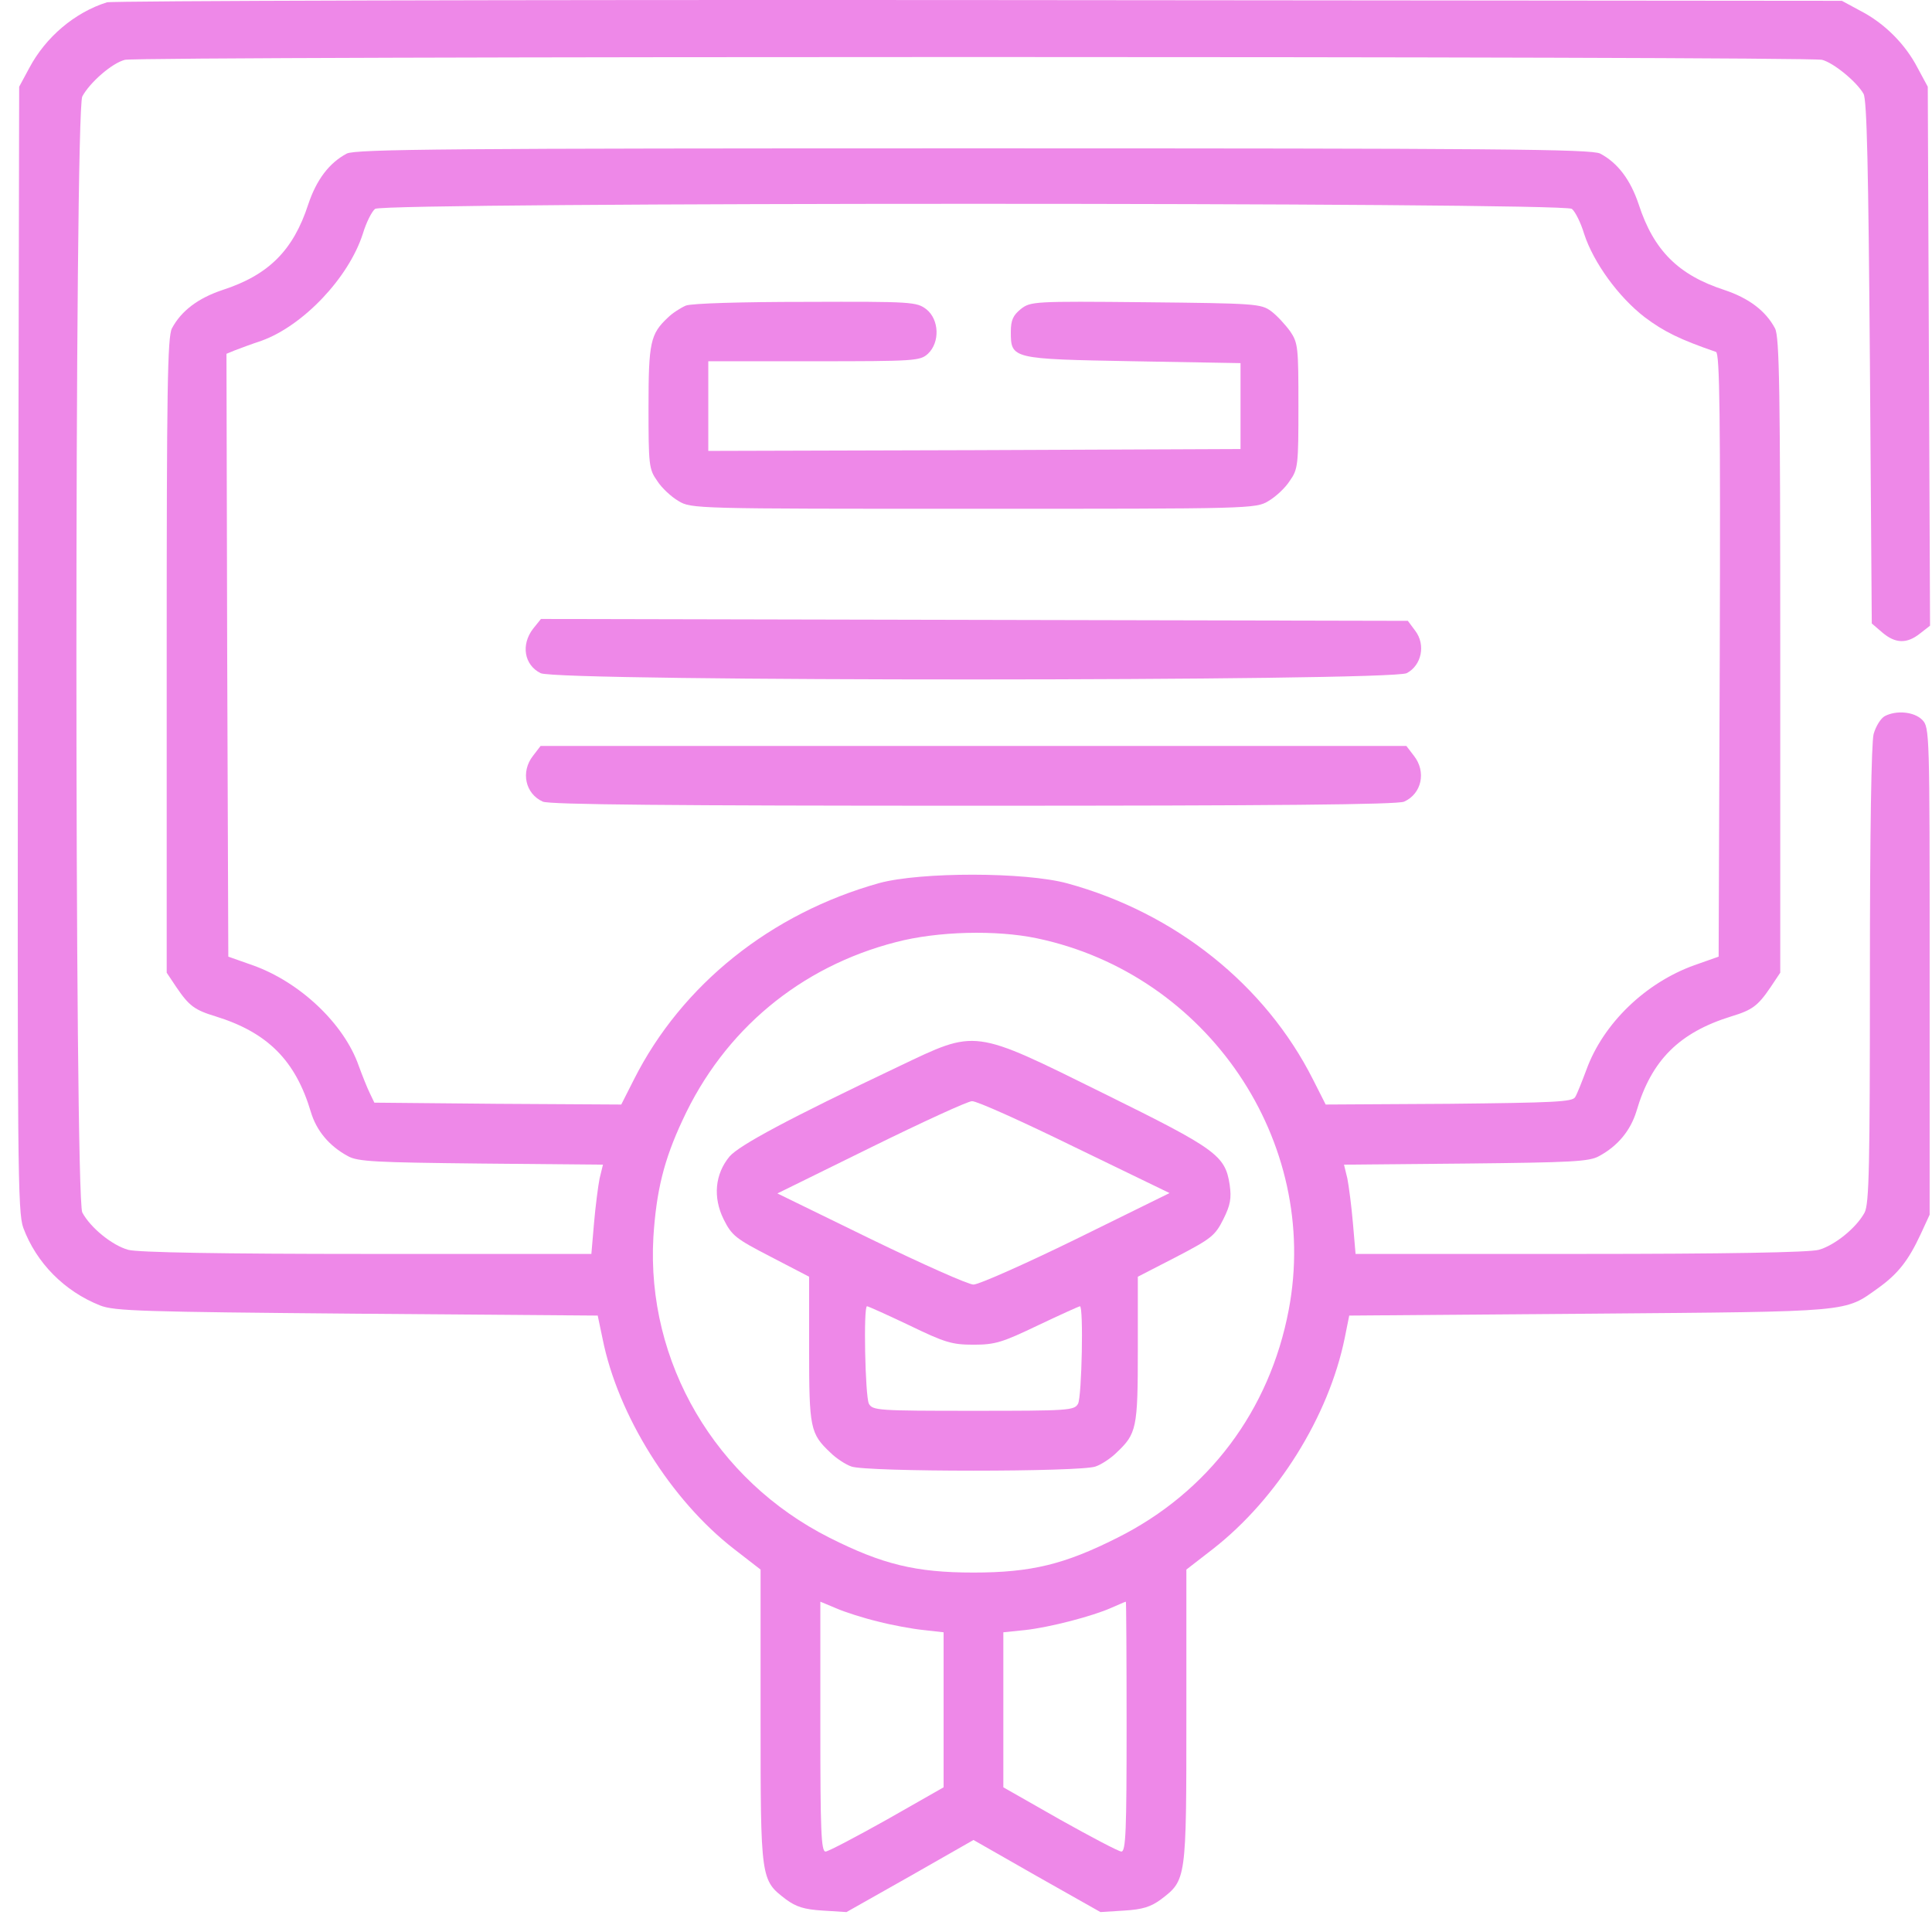 <?xml version="1.0" encoding="UTF-8"?> <svg xmlns="http://www.w3.org/2000/svg" width="64" height="64" viewBox="0 0 64 64" fill="none"><path d="M3.542 0.077C2.478 0.411 1.513 1.227 0.969 2.254L0.635 2.873L0.597 21.494C0.573 38.668 0.585 40.153 0.771 40.672C1.204 41.835 2.132 42.776 3.319 43.246C3.79 43.431 4.705 43.456 11.832 43.518L19.8 43.58L19.961 44.347C20.468 46.884 22.225 49.692 24.316 51.313L25.195 51.994V56.856C25.195 62.288 25.195 62.276 26.036 62.919C26.37 63.166 26.642 63.253 27.249 63.29L28.041 63.34L30.144 62.152L32.248 60.952L34.351 62.152L36.454 63.34L37.246 63.29C37.852 63.253 38.125 63.166 38.459 62.919C39.3 62.276 39.3 62.288 39.3 56.856V51.994L40.179 51.313C42.319 49.643 44.014 46.921 44.546 44.322L44.695 43.58L52.663 43.518C61.46 43.444 61.077 43.481 62.24 42.652C62.871 42.194 63.217 41.761 63.625 40.883L63.922 40.239V32.16C63.922 24.253 63.922 24.093 63.675 23.845C63.403 23.573 62.821 23.523 62.438 23.721C62.301 23.796 62.141 24.055 62.066 24.315C61.992 24.612 61.943 27.483 61.943 32.296C61.943 38.618 61.918 39.868 61.769 40.165C61.497 40.672 60.779 41.254 60.248 41.402C59.938 41.489 57.142 41.538 52.341 41.538H44.905L44.818 40.524C44.769 39.955 44.682 39.287 44.633 39.039L44.522 38.581L48.567 38.544C52.044 38.507 52.651 38.482 52.972 38.297C53.591 37.963 54.011 37.455 54.209 36.812C54.704 35.117 55.632 34.201 57.352 33.669C58.045 33.459 58.231 33.323 58.651 32.704L58.973 32.222V21.717C58.973 12.92 58.948 11.163 58.8 10.878C58.491 10.297 57.934 9.876 57.117 9.604C55.595 9.109 54.779 8.292 54.284 6.77C54.011 5.954 53.591 5.397 53.009 5.088C52.725 4.939 49.594 4.914 32.248 4.914C14.901 4.914 11.77 4.939 11.486 5.088C10.904 5.397 10.483 5.954 10.211 6.77C9.716 8.292 8.9 9.109 7.378 9.604C6.561 9.876 6.004 10.297 5.695 10.878C5.547 11.163 5.522 12.92 5.522 21.717V32.222L5.844 32.704C6.264 33.323 6.45 33.459 7.143 33.669C8.863 34.201 9.791 35.129 10.298 36.837C10.483 37.455 10.904 37.963 11.523 38.297C11.845 38.482 12.451 38.507 15.928 38.544L19.974 38.581L19.862 39.039C19.813 39.287 19.726 39.955 19.677 40.524L19.59 41.538H12.154C7.353 41.538 4.557 41.489 4.247 41.402C3.715 41.254 2.998 40.672 2.726 40.165C2.466 39.645 2.466 3.714 2.726 3.195C2.973 2.737 3.703 2.093 4.136 1.982C4.569 1.858 59.926 1.858 60.359 1.982C60.742 2.081 61.51 2.712 61.732 3.108C61.844 3.306 61.893 5.57 61.943 12.004L62.005 20.653L62.351 20.95C62.784 21.321 63.167 21.333 63.601 20.987L63.935 20.727L63.86 2.873L63.526 2.254C63.118 1.462 62.425 0.77 61.633 0.361L61.015 0.027L32.433 0.002C16.719 -0.01 3.715 0.027 3.542 0.077ZM52.069 6.919C52.18 7.005 52.366 7.377 52.477 7.748C52.787 8.701 53.616 9.839 54.482 10.507C55.125 10.99 55.657 11.249 56.845 11.658C56.969 11.707 56.993 13.774 56.969 21.705L56.932 31.69L56.127 31.974C54.507 32.556 53.108 33.904 52.551 35.439C52.403 35.834 52.242 36.243 52.18 36.342C52.094 36.503 51.475 36.527 47.998 36.565L43.915 36.589L43.495 35.76C41.911 32.618 38.929 30.242 35.365 29.265C33.967 28.881 30.503 28.881 29.13 29.252C25.541 30.254 22.584 32.618 21 35.76L20.58 36.589L16.484 36.565L12.401 36.527L12.253 36.218C12.166 36.045 12.005 35.637 11.882 35.303C11.399 33.917 9.939 32.531 8.368 31.974L7.563 31.69L7.526 21.705L7.502 11.72L7.774 11.608C7.935 11.546 8.331 11.398 8.665 11.287C10.038 10.792 11.547 9.208 12.018 7.748C12.129 7.377 12.315 7.005 12.426 6.919C12.711 6.696 51.784 6.696 52.069 6.919ZM34.351 31.083C40.005 32.271 43.754 37.814 42.69 43.394C42.059 46.723 40.03 49.432 37.011 50.942C35.267 51.82 34.165 52.093 32.248 52.093C30.33 52.093 29.229 51.82 27.484 50.942C23.698 49.036 21.409 45.127 21.644 40.982C21.743 39.447 21.99 38.433 22.609 37.109C23.982 34.127 26.506 32.024 29.686 31.207C31.06 30.848 33.002 30.799 34.351 31.083ZM29.08 53.714C29.55 53.837 30.231 53.961 30.602 53.998L31.258 54.072V59.207L29.389 60.271C28.35 60.853 27.434 61.335 27.348 61.335C27.199 61.335 27.175 60.618 27.175 57.19V53.058L27.707 53.28C27.991 53.404 28.61 53.602 29.08 53.714ZM37.32 57.19C37.32 60.618 37.296 61.335 37.147 61.335C37.061 61.335 36.145 60.853 35.106 60.271L33.237 59.207V54.072L33.955 53.998C34.759 53.911 36.194 53.54 36.825 53.256C37.061 53.157 37.271 53.058 37.296 53.058C37.308 53.045 37.32 54.914 37.32 57.19Z" fill="#EE88E8"></path><path d="M22.72 10.123C22.547 10.198 22.275 10.371 22.126 10.519C21.545 11.064 21.483 11.336 21.483 13.489C21.483 15.394 21.495 15.543 21.768 15.926C21.916 16.162 22.238 16.458 22.473 16.595C22.893 16.854 23.042 16.854 32.248 16.854C41.453 16.854 41.602 16.854 42.022 16.595C42.257 16.458 42.579 16.162 42.727 15.926C43 15.543 43.012 15.394 43.012 13.452C43.012 11.509 43 11.361 42.74 10.977C42.579 10.755 42.294 10.445 42.109 10.309C41.775 10.062 41.589 10.049 37.951 10.012C34.239 9.975 34.141 9.987 33.819 10.235C33.559 10.445 33.485 10.606 33.485 10.99C33.485 11.893 33.51 11.893 37.543 11.967L41.094 12.029V14.875L32.285 14.912L23.463 14.937V11.967H26.964C30.317 11.967 30.478 11.955 30.738 11.72C31.146 11.336 31.109 10.581 30.689 10.247C30.367 10 30.218 9.987 26.692 10C24.564 10 22.906 10.049 22.72 10.123Z" fill="#EE88E8"></path><path d="M17.66 20.826C17.251 21.358 17.363 22.026 17.907 22.299C18.439 22.583 46.068 22.571 46.6 22.299C47.095 22.039 47.231 21.358 46.885 20.9L46.637 20.566L17.92 20.504L17.66 20.826Z" fill="#EE88E8"></path><path d="M17.66 25.033C17.239 25.565 17.4 26.295 17.981 26.555C18.192 26.654 22.275 26.691 32.248 26.691C42.22 26.691 46.303 26.654 46.514 26.555C47.095 26.295 47.256 25.565 46.835 25.033L46.588 24.711H17.907L17.66 25.033Z" fill="#EE88E8"></path><path d="M29.773 35.327C26.123 37.059 24.49 37.938 24.168 38.309C23.685 38.891 23.611 39.658 23.97 40.388C24.242 40.932 24.366 41.031 25.541 41.637L26.803 42.293V44.706C26.803 47.317 26.84 47.49 27.509 48.121C27.694 48.306 28.016 48.517 28.201 48.579C28.672 48.764 35.823 48.764 36.293 48.579C36.479 48.517 36.801 48.306 36.986 48.121C37.654 47.49 37.692 47.317 37.692 44.706V42.293L38.966 41.637C40.129 41.031 40.253 40.932 40.525 40.388C40.76 39.918 40.797 39.695 40.735 39.249C40.587 38.272 40.29 38.062 36.578 36.23C32.198 34.065 32.371 34.09 29.773 35.327ZM35.601 38L38.743 39.522L35.65 41.044C33.955 41.873 32.421 42.553 32.248 42.553C32.074 42.553 30.552 41.873 28.845 41.044L25.752 39.534L28.845 38.012C30.552 37.171 32.062 36.478 32.198 36.478C32.346 36.465 33.881 37.158 35.601 38ZM30.119 43.902C31.295 44.471 31.53 44.545 32.248 44.545C32.965 44.545 33.2 44.471 34.388 43.902C35.118 43.555 35.749 43.271 35.774 43.271C35.898 43.271 35.836 46.265 35.712 46.5C35.588 46.723 35.415 46.735 32.248 46.735C29.08 46.735 28.907 46.723 28.783 46.5C28.659 46.253 28.598 43.271 28.721 43.271C28.758 43.271 29.389 43.555 30.119 43.902Z" fill="#EE88E8"></path></svg> 
